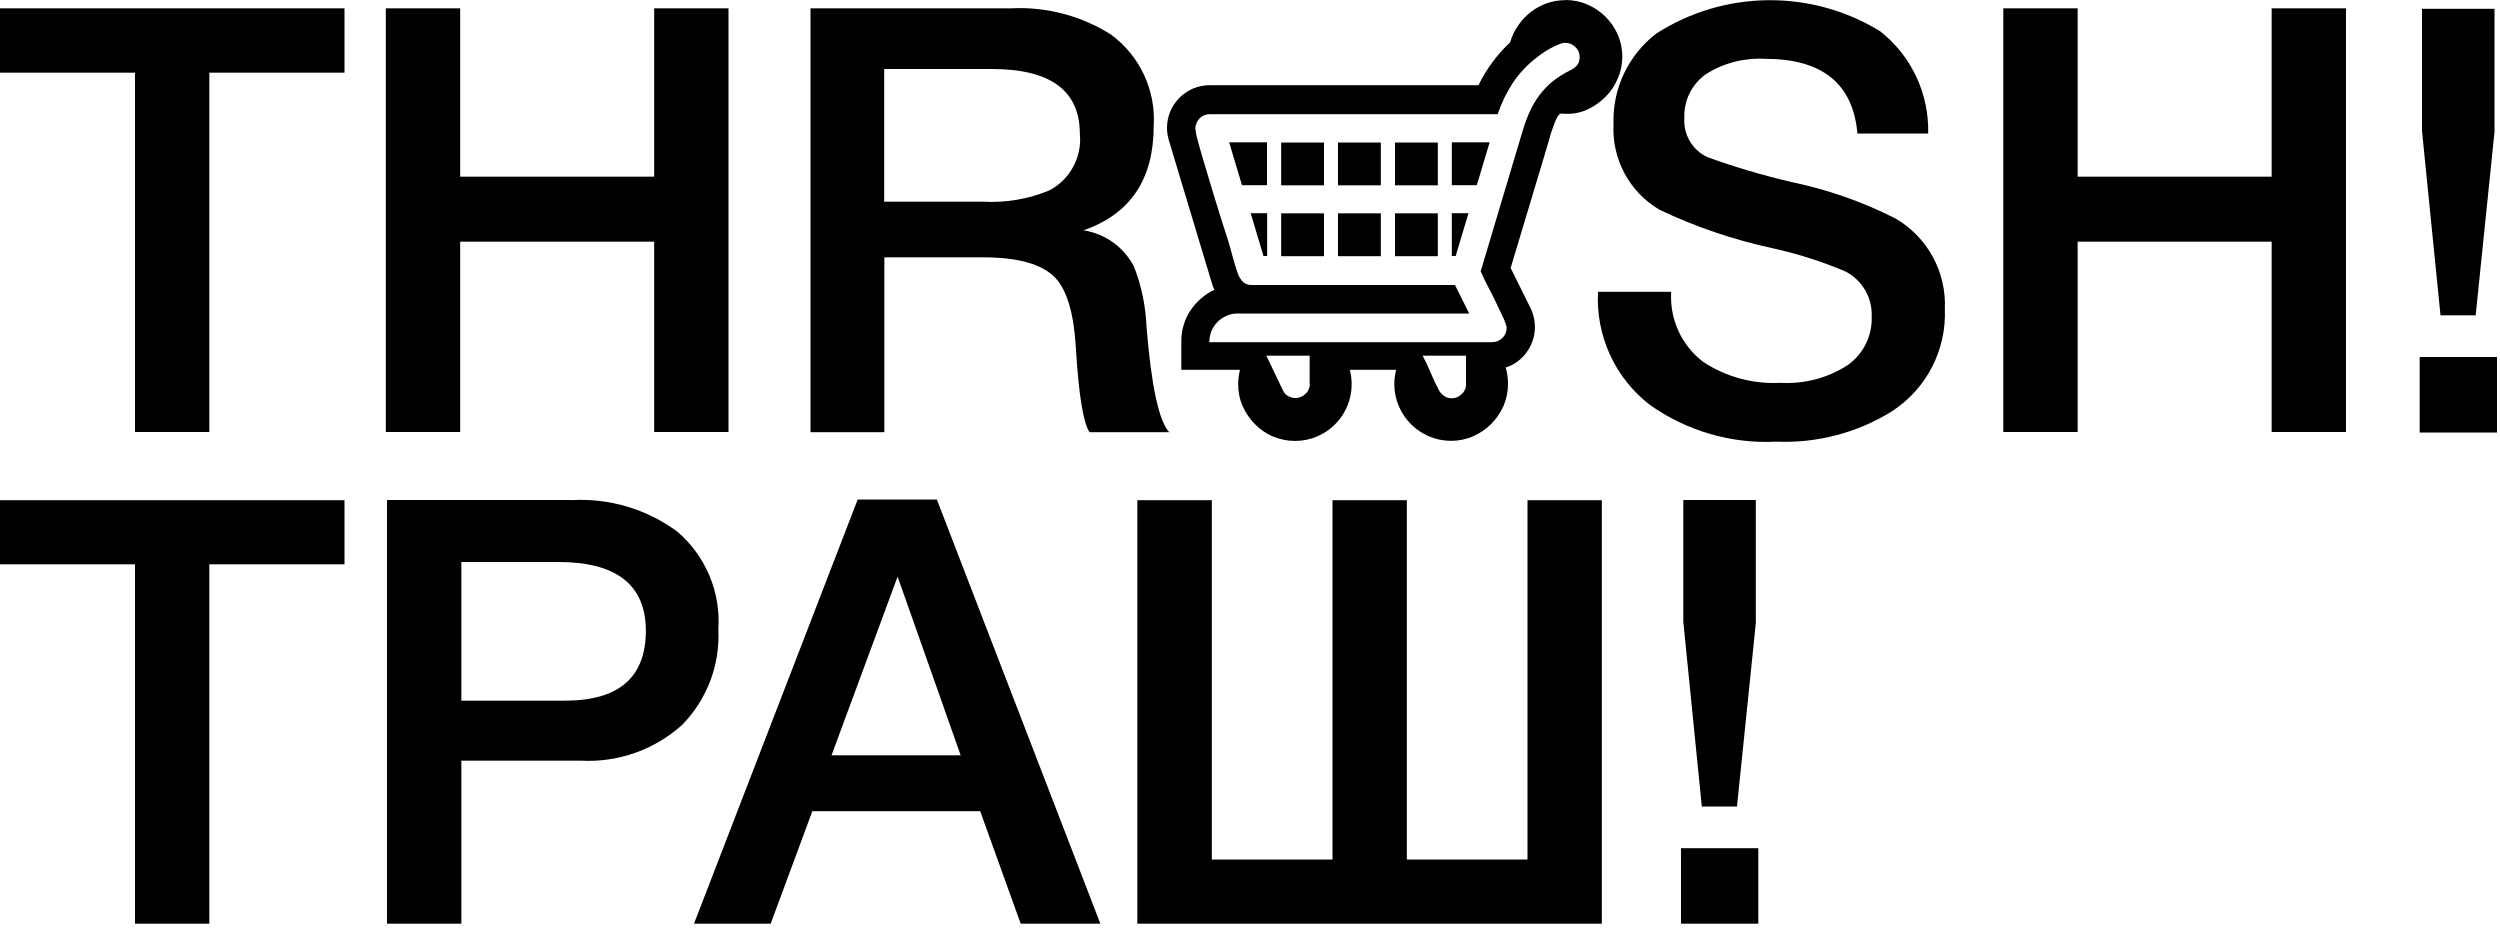 <svg width="150" height="56" viewBox="0 0 150 56" fill="none" xmlns="http://www.w3.org/2000/svg">
<g clip-path="url(#clip0_3019_4233)">
<path d="M20.66 4.36H12.56V25.92H8.1V4.36H0V0.5H20.67V4.36H20.66Z" fill="black"/>
<path d="M43.71 25.92H39.25V14.5H27.61V25.92H23.15V0.5H27.61V10.6H39.25V0.5H43.71V25.92Z" fill="black"/>
<path d="M60.651 0.5C62.761 0.39 64.861 0.94 66.651 2.07C68.391 3.34 69.361 5.42 69.221 7.57C69.221 10.76 67.821 12.84 65.011 13.82C66.311 14.02 67.441 14.83 68.041 16C68.491 17.15 68.741 18.37 68.791 19.61C69.081 23.16 69.531 25.26 70.151 25.93H65.371C64.991 25.36 64.721 23.67 64.551 20.86C64.431 18.79 64.011 17.39 63.301 16.65C62.511 15.84 61.071 15.44 58.981 15.44H53.061V25.93H48.631V0.5H60.661H60.651ZM53.051 12.1H58.941C60.321 12.18 61.701 11.95 62.971 11.42C64.211 10.76 64.931 9.42 64.791 8.03C64.791 5.44 63.031 4.14 59.511 4.14H53.051V12.1Z" fill="black"/>
<path d="M111.441 7.99C111.181 5.02 109.331 3.53 105.911 3.53C104.651 3.46 103.401 3.78 102.341 4.46C101.501 5.06 101.021 6.04 101.061 7.07C100.991 8.07 101.541 9.01 102.451 9.43C104.111 10.03 105.801 10.53 107.521 10.93C109.681 11.38 111.761 12.11 113.731 13.11C115.651 14.23 116.791 16.32 116.691 18.54C116.791 21 115.591 23.34 113.511 24.68C111.441 25.97 109.021 26.6 106.591 26.5C103.881 26.64 101.201 25.86 98.99 24.29C96.9 22.68 95.74 20.14 95.88 17.51H100.271C100.171 19.15 100.891 20.73 102.201 21.72C103.571 22.62 105.201 23.06 106.841 22.97C108.261 23.05 109.681 22.68 110.871 21.9C111.811 21.23 112.351 20.13 112.301 18.97C112.341 17.85 111.731 16.81 110.731 16.29C109.321 15.69 107.871 15.23 106.381 14.9C104.021 14.39 101.741 13.62 99.561 12.58C97.76 11.52 96.701 9.53 96.811 7.44C96.74 5.32 97.701 3.3 99.38 2.01C103.461 -0.6 108.671 -0.66 112.801 1.87C114.681 3.34 115.751 5.62 115.691 8.01H111.441V7.99Z" fill="black"/>
<path d="M140.759 25.92H136.299V14.5H124.659V25.92H120.199V0.5H124.659V10.6H136.299V0.5H140.759V25.92Z" fill="black"/>
<path d="M20.66 33.86H12.56V55.42H8.1V33.86H0V30.01H20.67V33.86H20.66Z" fill="black"/>
<path d="M34.251 30.01C36.541 29.87 38.801 30.54 40.641 31.9C42.341 33.36 43.251 35.52 43.101 37.75C43.211 39.89 42.421 41.97 40.921 43.5C39.261 44.99 37.081 45.76 34.851 45.64H27.681V55.42H23.221V30H34.251V30.01ZM27.681 42.04H33.891C37.131 42.04 38.741 40.65 38.751 37.86C38.751 35.1 37.001 33.72 33.501 33.72H27.681V42.04Z" fill="black"/>
<path d="M66.021 55.42H61.241L58.811 48.67H48.741L46.241 55.42H41.641L51.461 29.97H56.211L66.021 55.42ZM53.851 34.61L49.891 45.32H57.641L53.861 34.61H53.851Z" fill="black"/>
<path d="M68.25 30.01H72.71V51.57H79.95V30.01H84.41V51.57H91.65V30.01H96.11V55.43H68.24V30.01H68.25Z" fill="black"/>
<path d="M105.499 55.42H100.859V50.89H105.499V55.42ZM105.359 37.29L104.219 48.39H102.109L100.999 37.32V30H105.349V37.28L105.359 37.29Z" fill="black"/>
<path d="M149.82 25.95H145.18V21.42H149.82V25.95ZM149.68 7.82L148.54 18.92H146.43L145.32 7.85V0.53H149.67V7.81L149.68 7.82Z" fill="black"/>
<path d="M75.809 15.36L75.04 12.79H76.029V15.36H75.82H75.809ZM87.109 15.36V12.79H88.109L87.34 15.36H87.109ZM74.519 11.11L73.749 8.54H76.019V11.11H74.519ZM87.109 11.11V8.54H89.379L88.609 11.11H87.109ZM78.579 23.05V21.34H75.98L76.98 23.43C77.04 23.57 77.15 23.69 77.279 23.76C77.62 23.96 78.049 23.91 78.329 23.63C78.499 23.48 78.59 23.27 78.59 23.04L78.579 23.05ZM87.96 23.05V21.34H85.359C85.54 21.68 85.7 22.03 85.85 22.39C85.999 22.75 86.169 23.1 86.35 23.44C86.43 23.58 86.54 23.69 86.669 23.77C86.799 23.86 86.95 23.9 87.1 23.9C87.329 23.9 87.54 23.81 87.7 23.65C87.87 23.5 87.96 23.28 87.969 23.06L87.96 23.05ZM76.87 15.37V12.8H79.439V15.37H76.87ZM80.279 15.37V12.8H82.85V15.37H80.279ZM83.7 15.37V12.8H86.269V15.37H83.7ZM80.279 11.12V8.55H82.85V11.12H80.279ZM83.7 11.12V8.55H86.269V11.12H83.7ZM76.87 11.12V8.55H79.439V11.12H76.87ZM88.85 16.25L91.35 7.88C91.469 7.48 91.609 7.09 91.779 6.71C91.939 6.36 92.129 6.03 92.359 5.72C92.59 5.41 92.85 5.14 93.15 4.89C93.48 4.63 93.829 4.41 94.21 4.22C94.37 4.15 94.519 4.04 94.629 3.91C94.74 3.77 94.79 3.59 94.779 3.41C94.779 3.18 94.689 2.97 94.519 2.82C94.359 2.66 94.15 2.57 93.919 2.57C93.779 2.57 93.639 2.61 93.51 2.67C93.35 2.74 93.189 2.81 93.029 2.9C92.87 2.98 92.719 3.08 92.57 3.18C92.43 3.28 92.309 3.36 92.219 3.44C91.659 3.86 91.169 4.38 90.779 4.96C90.389 5.55 90.09 6.18 89.859 6.85H72.579C72.109 6.85 71.74 7.23 71.719 7.7C71.74 7.91 71.779 8.13 71.84 8.33C71.919 8.65 72.029 9.03 72.159 9.47C72.29 9.91 72.43 10.37 72.579 10.88C72.73 11.39 72.879 11.87 73.019 12.33C73.159 12.79 73.29 13.21 73.409 13.57C73.529 13.93 73.609 14.2 73.669 14.37C73.779 14.73 73.879 15.08 73.969 15.44C74.059 15.79 74.169 16.14 74.299 16.49C74.37 16.66 74.469 16.81 74.609 16.94C74.749 17.05 74.939 17.11 75.12 17.1H87.299L88.15 18.81H74.26C74.029 18.81 73.799 18.85 73.59 18.95C73.389 19.04 73.2 19.16 73.049 19.32C72.73 19.64 72.559 20.07 72.559 20.53H89.529C89.76 20.53 89.98 20.44 90.139 20.28C90.309 20.12 90.4 19.9 90.4 19.67C90.389 19.55 90.35 19.43 90.299 19.31C90.24 19.14 90.139 18.95 90.04 18.74C89.939 18.53 89.829 18.29 89.71 18.04C89.59 17.79 89.469 17.56 89.35 17.33C89.23 17.1 89.12 16.89 89.029 16.7C88.98 16.56 88.909 16.42 88.84 16.28L88.85 16.25ZM93.93 0C94.379 0 94.829 0.09 95.24 0.27C96.059 0.62 96.719 1.27 97.07 2.09C97.249 2.5 97.34 2.95 97.34 3.4C97.34 3.85 97.249 4.29 97.07 4.7C96.9 5.11 96.659 5.48 96.35 5.79C96.04 6.1 95.689 6.36 95.29 6.55C94.889 6.74 94.45 6.84 94.01 6.83C93.96 6.83 93.9 6.83 93.85 6.83L93.689 6.81C93.6 6.81 93.519 6.89 93.43 7.04C93.34 7.21 93.26 7.39 93.2 7.58C93.129 7.78 93.059 7.97 93.01 8.16C92.96 8.35 92.93 8.47 92.909 8.52L90.639 16.08L91.829 18.48C92.249 19.33 92.169 20.35 91.609 21.12C91.46 21.34 91.269 21.53 91.049 21.69C90.84 21.85 90.6 21.97 90.34 22.05C90.439 22.37 90.48 22.7 90.48 23.04C90.48 23.49 90.389 23.94 90.21 24.36C90.029 24.76 89.779 25.13 89.469 25.44C89.159 25.75 88.79 26 88.379 26.18C87.969 26.36 87.519 26.45 87.07 26.45C85.7 26.45 84.469 25.63 83.93 24.37C83.749 23.95 83.659 23.5 83.659 23.05C83.659 22.76 83.7 22.47 83.769 22.19H80.99C81.059 22.47 81.1 22.76 81.1 23.05C81.1 24.42 80.279 25.66 79.019 26.19C78.18 26.55 77.219 26.54 76.379 26.19C75.98 26.02 75.609 25.77 75.299 25.45C74.99 25.14 74.74 24.77 74.559 24.37C74.379 23.96 74.29 23.51 74.29 23.05C74.29 22.76 74.329 22.47 74.4 22.19H70.879V20.48C70.879 20.15 70.919 19.83 71.019 19.51C71.109 19.2 71.24 18.91 71.419 18.64C71.6 18.37 71.809 18.13 72.049 17.92C72.299 17.7 72.57 17.52 72.87 17.38C72.829 17.31 72.799 17.25 72.769 17.17C72.74 17.09 72.73 17.02 72.7 16.95L70.129 8.41C70.059 8.17 70.019 7.92 70.019 7.67C70.019 7.33 70.09 6.99 70.219 6.68C70.35 6.37 70.54 6.1 70.769 5.86C71.01 5.63 71.279 5.44 71.59 5.31C71.9 5.18 72.24 5.11 72.579 5.11H88.71C89.18 4.14 89.829 3.27 90.609 2.54C90.71 2.18 90.87 1.84 91.09 1.53C91.299 1.22 91.549 0.95 91.85 0.72C92.139 0.49 92.469 0.32 92.82 0.19C93.169 0.07 93.54 0.01 93.909 0.01L93.93 0Z" fill="black"/>
</g>
<defs>
<clipPath id="clip0_3019_4233">
<rect width="149.82" height="55.42" fill="white"/>
</clipPath>
</defs>
</svg>
